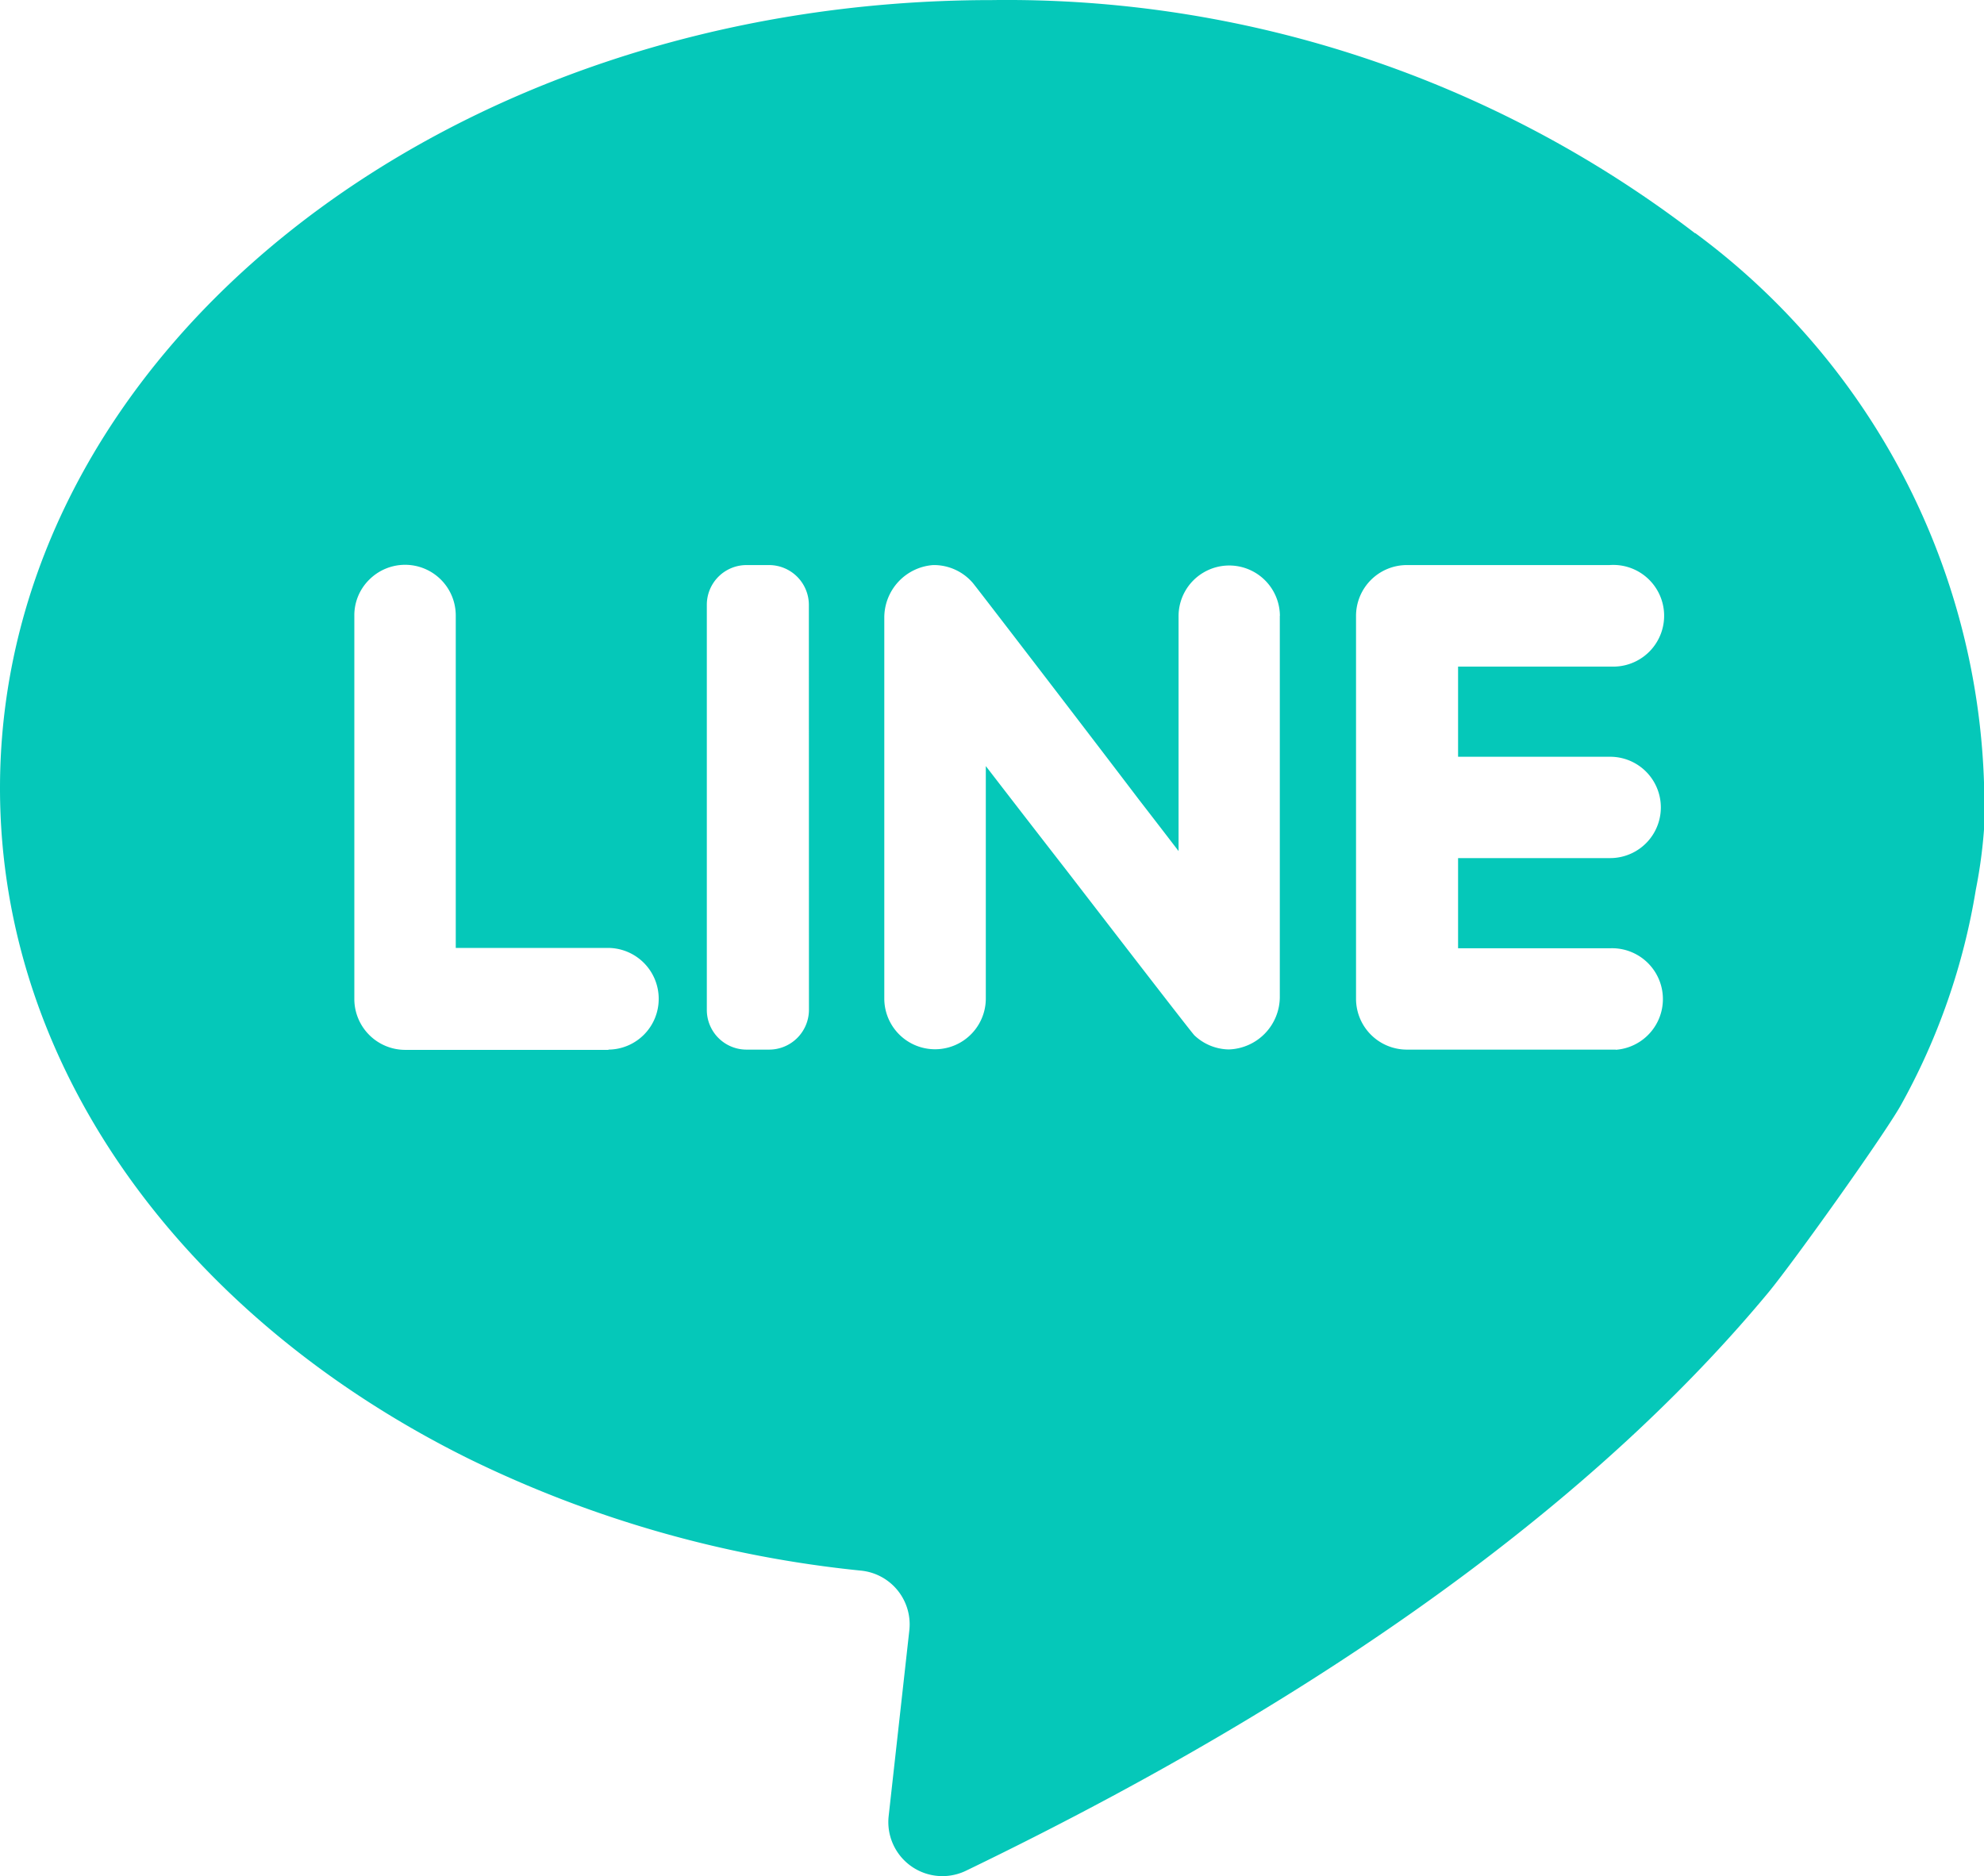 <svg xmlns="http://www.w3.org/2000/svg" width="22.593" height="21.366" viewBox="0 0 22.593 21.366">
  <path id="パス_471" data-name="パス 471" d="M27.118,11.821A12.883,12.883,0,0,0,19.11,9.166c-6.238,0-11.294,4.015-11.294,8.975,0,3.222,2.136,6.05,5.338,7.636a13.159,13.159,0,0,0,4.473,1.275.615.615,0,0,1,.544.68l-.236,2.121a.616.616,0,0,0,.881.616c4.674-2.257,7.473-4.578,9.14-6.588.3-.366,1.289-1.753,1.5-2.119a7.538,7.538,0,0,0,.86-2.466,5.632,5.632,0,0,0,.093-.683,8.108,8.108,0,0,0-3.286-6.792m-12.376,9.3H12.429a.58.58,0,0,1-.578-.579V16.176a.569.569,0,0,1,.17-.41.577.577,0,0,1,.985.41V19.96H14.74a.579.579,0,0,1,.577.579.577.577,0,0,1-.575.579m2.286-.452a.454.454,0,0,1-.452.452h-.259a.452.452,0,0,1-.452-.452V16.052a.452.452,0,0,1,.452-.452h.252a.454.454,0,0,1,.458.45v0h0Zm5.362-4.489v4.339a.6.6,0,0,1-.58.6.582.582,0,0,1-.392-.16c-.021-.017-.8-1.027-1.456-1.878-.493-.634-.92-1.189-.92-1.189v2.647a.578.578,0,0,1-1.156,0V16.2a.6.6,0,0,1,.556-.6.584.584,0,0,1,.454.206c.025.028,1.218,1.581,1.889,2.464.267.345.452.587.452.587V16.187a.577.577,0,1,1,1.154-.01Zm3.826,4.941H23.835a.579.579,0,0,1-.577-.579V16.177a.579.579,0,0,1,.577-.577h2.31a.579.579,0,1,1,.065,1.156H24.42v1.027h1.732a.577.577,0,0,1,0,1.154l-1.732,0v1.027h1.731a.579.579,0,0,1,.065,1.156" transform="translate(-7.816 -9.165)" fill="#05c8b9"/>
</svg>
